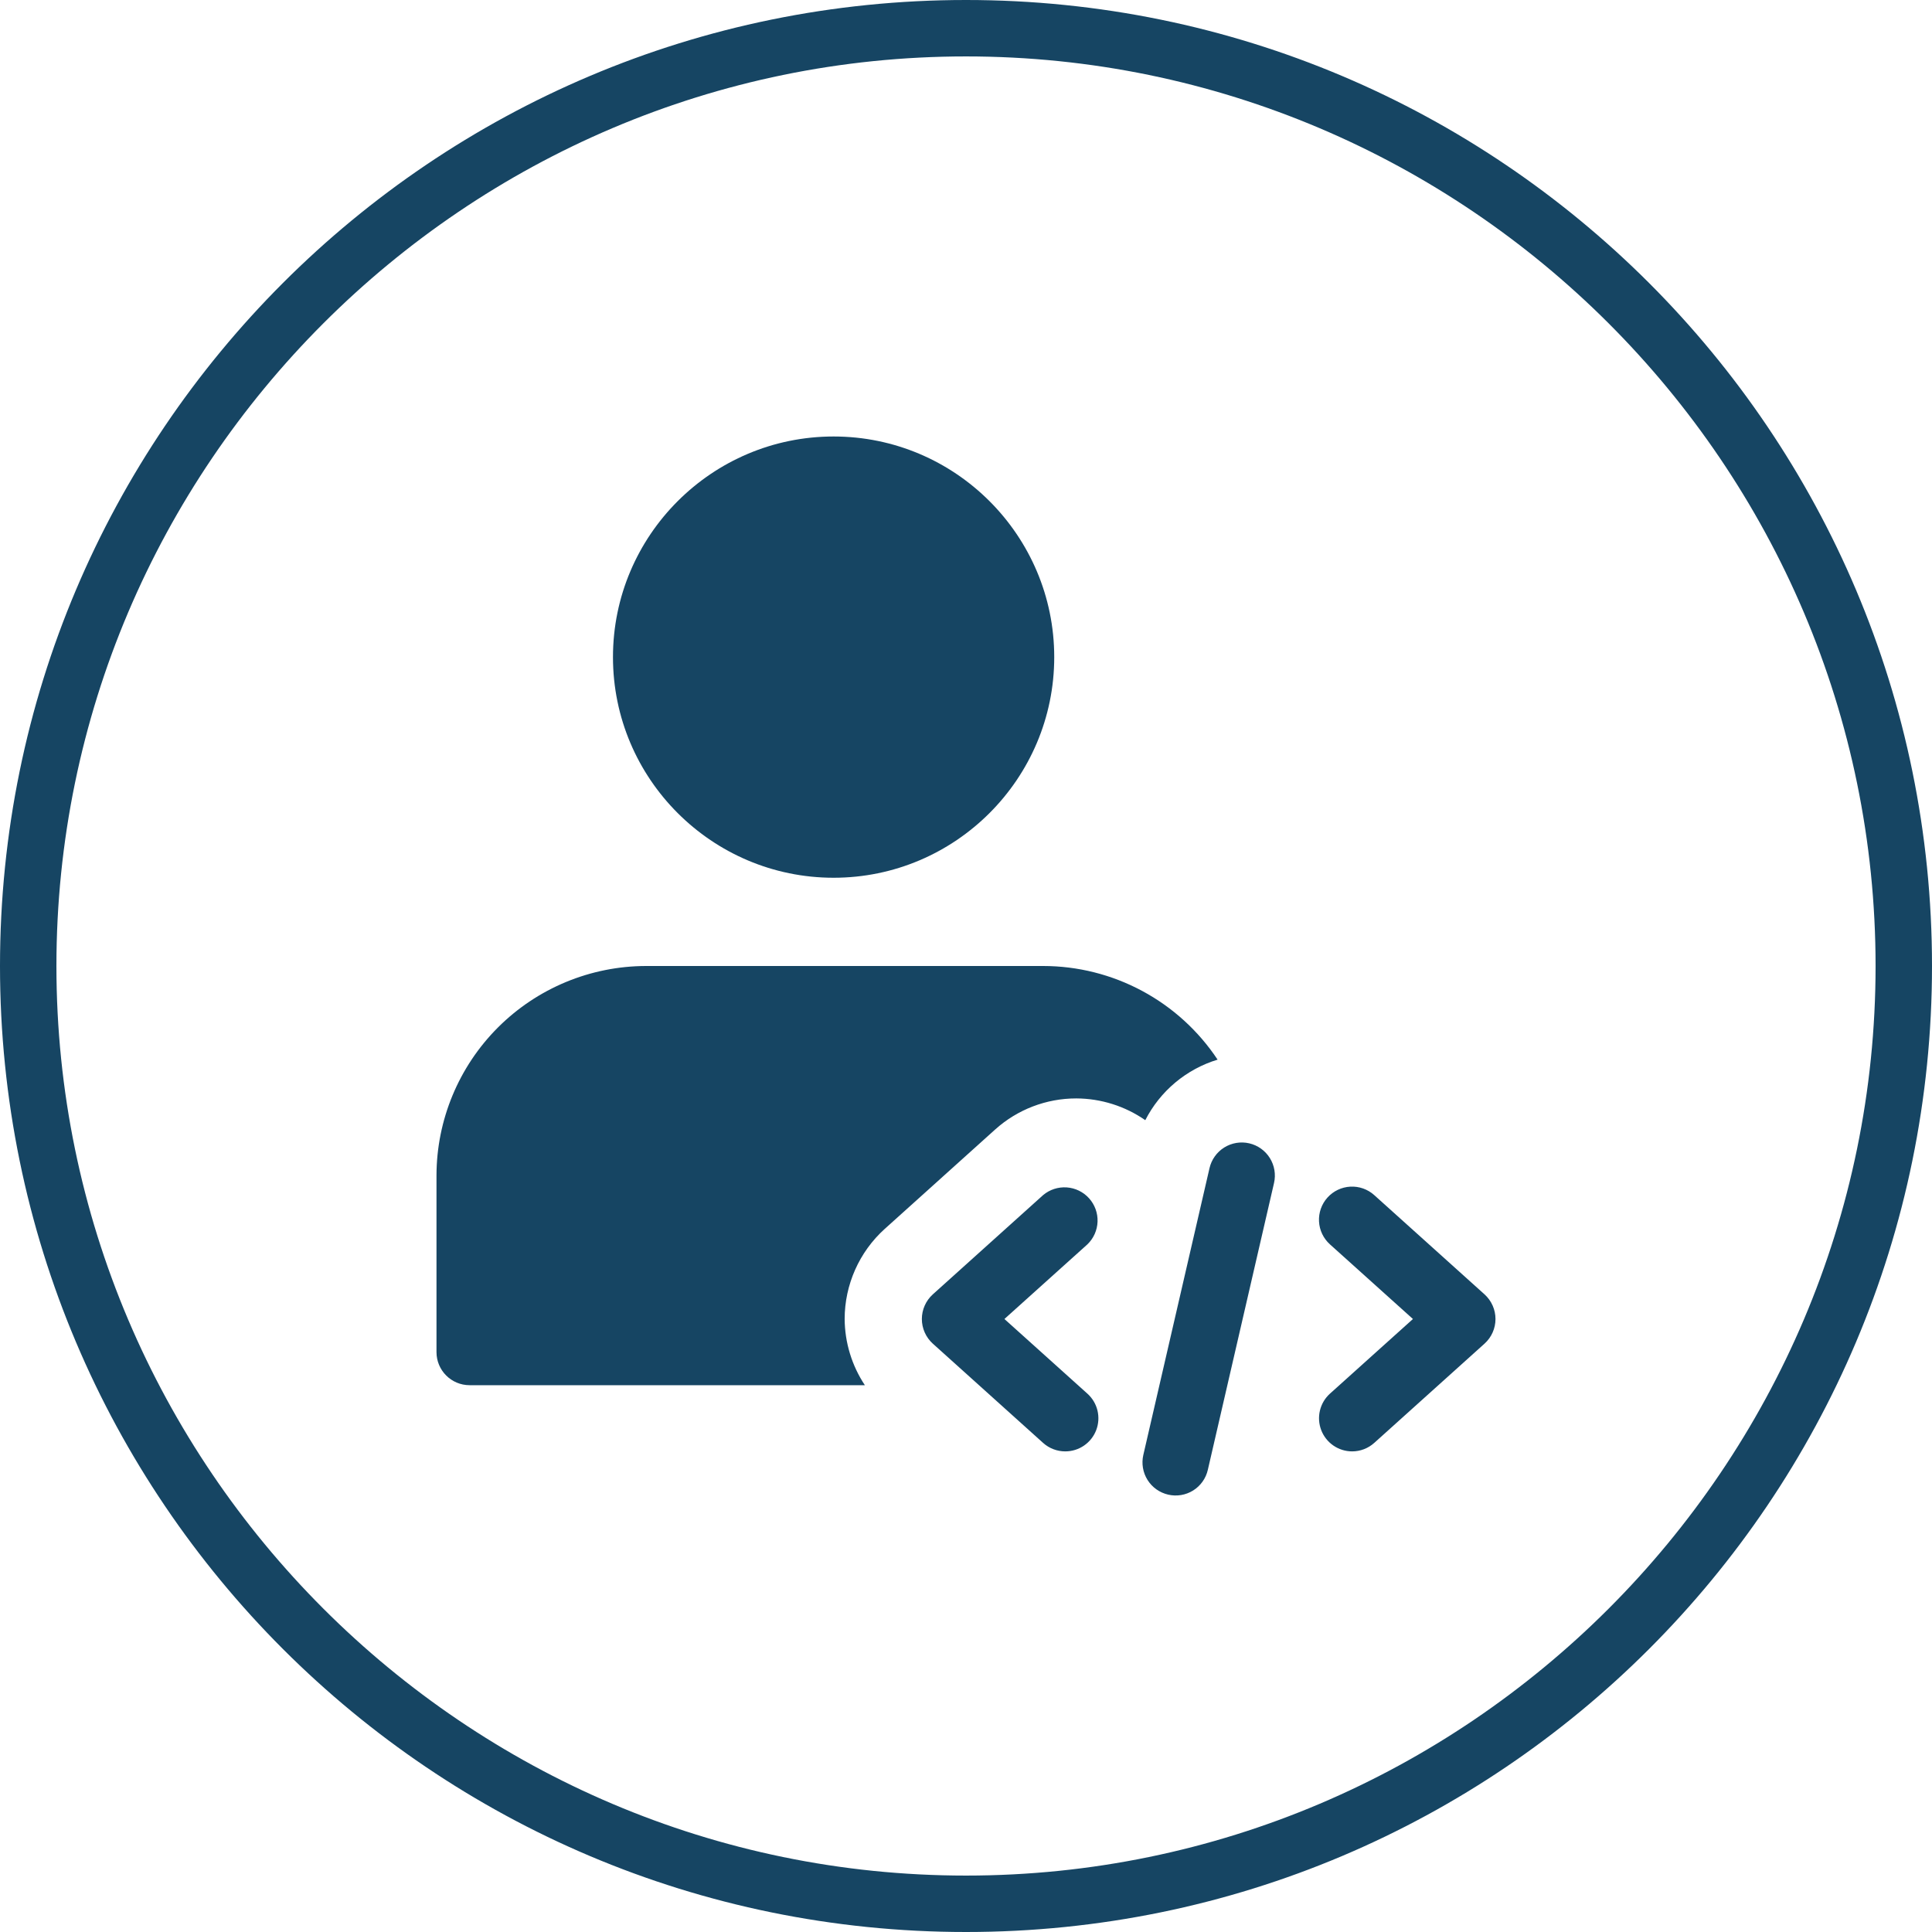 <svg width="270" height="270" viewBox="0 0 270 270" fill="none" xmlns="http://www.w3.org/2000/svg">
<g clip-path="url(#clip0_3579_659)">
<path d="M135 270C60.451 270 0 209.549 0 135C0 60.451 60.451 0 135 0C209.549 0 270 60.451 270 135C270 209.549 209.549 270 135 270ZM135 7.885C64.991 7.885 7.885 64.991 7.885 135C7.885 205.009 64.991 262.115 135 262.115C205.009 262.115 262.115 205.009 262.115 135C262.115 64.991 205.009 7.885 135 7.885Z" fill="#164563"/>
<g clip-path="url(#clip1_3579_659)">
<path d="M116.497 61C99.496 61 85.664 74.832 85.664 91.833C85.664 108.835 99.496 122.667 116.497 122.667C133.499 122.667 147.331 108.835 147.331 91.833C147.331 74.832 133.499 61 116.497 61ZM163.253 208.877C162.661 208.741 162.102 208.489 161.607 208.137C161.112 207.785 160.691 207.339 160.369 206.824C160.046 206.309 159.829 205.736 159.728 205.137C159.627 204.538 159.645 203.925 159.781 203.333L169.031 163.249C169.307 162.054 170.046 161.017 171.086 160.366C172.127 159.716 173.383 159.505 174.578 159.781C175.774 160.056 176.811 160.796 177.461 161.836C178.112 162.876 178.322 164.132 178.047 165.328L168.797 205.411C168.662 206.003 168.411 206.563 168.059 207.058C167.707 207.553 167.26 207.974 166.745 208.296C166.23 208.618 165.656 208.835 165.057 208.934C164.458 209.034 163.845 209.015 163.253 208.877ZM188.956 202.833C188.021 202.831 187.109 202.546 186.339 202.016C185.569 201.485 184.978 200.734 184.643 199.862C184.308 198.989 184.245 198.035 184.462 197.126C184.679 196.217 185.167 195.394 185.86 194.767L197.46 184.333L185.86 173.899C185.408 173.493 185.041 173.001 184.779 172.453C184.517 171.904 184.366 171.31 184.334 170.703C184.269 169.477 184.694 168.275 185.515 167.363C186.336 166.45 187.486 165.901 188.712 165.836C189.937 165.771 191.139 166.196 192.051 167.017L207.468 180.892C207.949 181.327 208.334 181.858 208.597 182.451C208.861 183.043 208.997 183.685 208.997 184.333C208.997 184.982 208.861 185.623 208.597 186.216C208.334 186.809 207.949 187.34 207.468 187.774L192.051 201.649C191.202 202.413 190.099 202.835 188.956 202.833ZM148.872 202.833C147.73 202.835 146.627 202.413 145.777 201.649L130.36 187.774C129.879 187.34 129.494 186.809 129.231 186.216C128.968 185.623 128.831 184.982 128.831 184.333C128.831 183.685 128.968 183.043 129.231 182.451C129.494 181.858 129.879 181.327 130.36 180.892L145.777 167.017C146.696 166.244 147.88 165.859 149.079 165.942C150.277 166.026 151.396 166.572 152.2 167.465C153.003 168.358 153.428 169.528 153.385 170.729C153.342 171.93 152.834 173.066 151.968 173.899L140.369 184.333L151.968 194.767C152.665 195.393 153.155 196.215 153.374 197.126C153.593 198.036 153.531 198.991 153.196 199.866C152.86 200.74 152.267 201.491 151.495 202.021C150.723 202.551 149.809 202.834 148.872 202.833Z" fill="#164563"/>
<path d="M118.042 184.333C118.042 179.548 120.083 174.954 123.635 171.747L139.07 157.854C142.183 155.052 146.223 153.503 150.41 153.506C153.859 153.519 157.223 154.579 160.055 156.546C161.085 154.529 162.51 152.74 164.247 151.287C165.984 149.833 167.995 148.744 170.162 148.086C167.494 144.065 163.872 140.766 159.62 138.483C155.368 136.2 150.618 135.003 145.792 135H90.292C82.526 135.01 75.081 138.099 69.59 143.59C64.099 149.081 61.01 156.526 61 164.292L61 188.958C61 191.511 63.072 193.583 65.625 193.583H120.866C119.046 190.84 118.064 187.626 118.042 184.333Z" fill="#164563"/>
</g>
</g>
<defs>
<clipPath id="clip0_3579_659">
<rect width="270" height="270" fill="white"/>
</clipPath>
<clipPath id="clip1_3579_659">
<rect width="148" height="148" fill="white" transform="translate(61 61)"/>
</clipPath>
</defs>
</svg>
